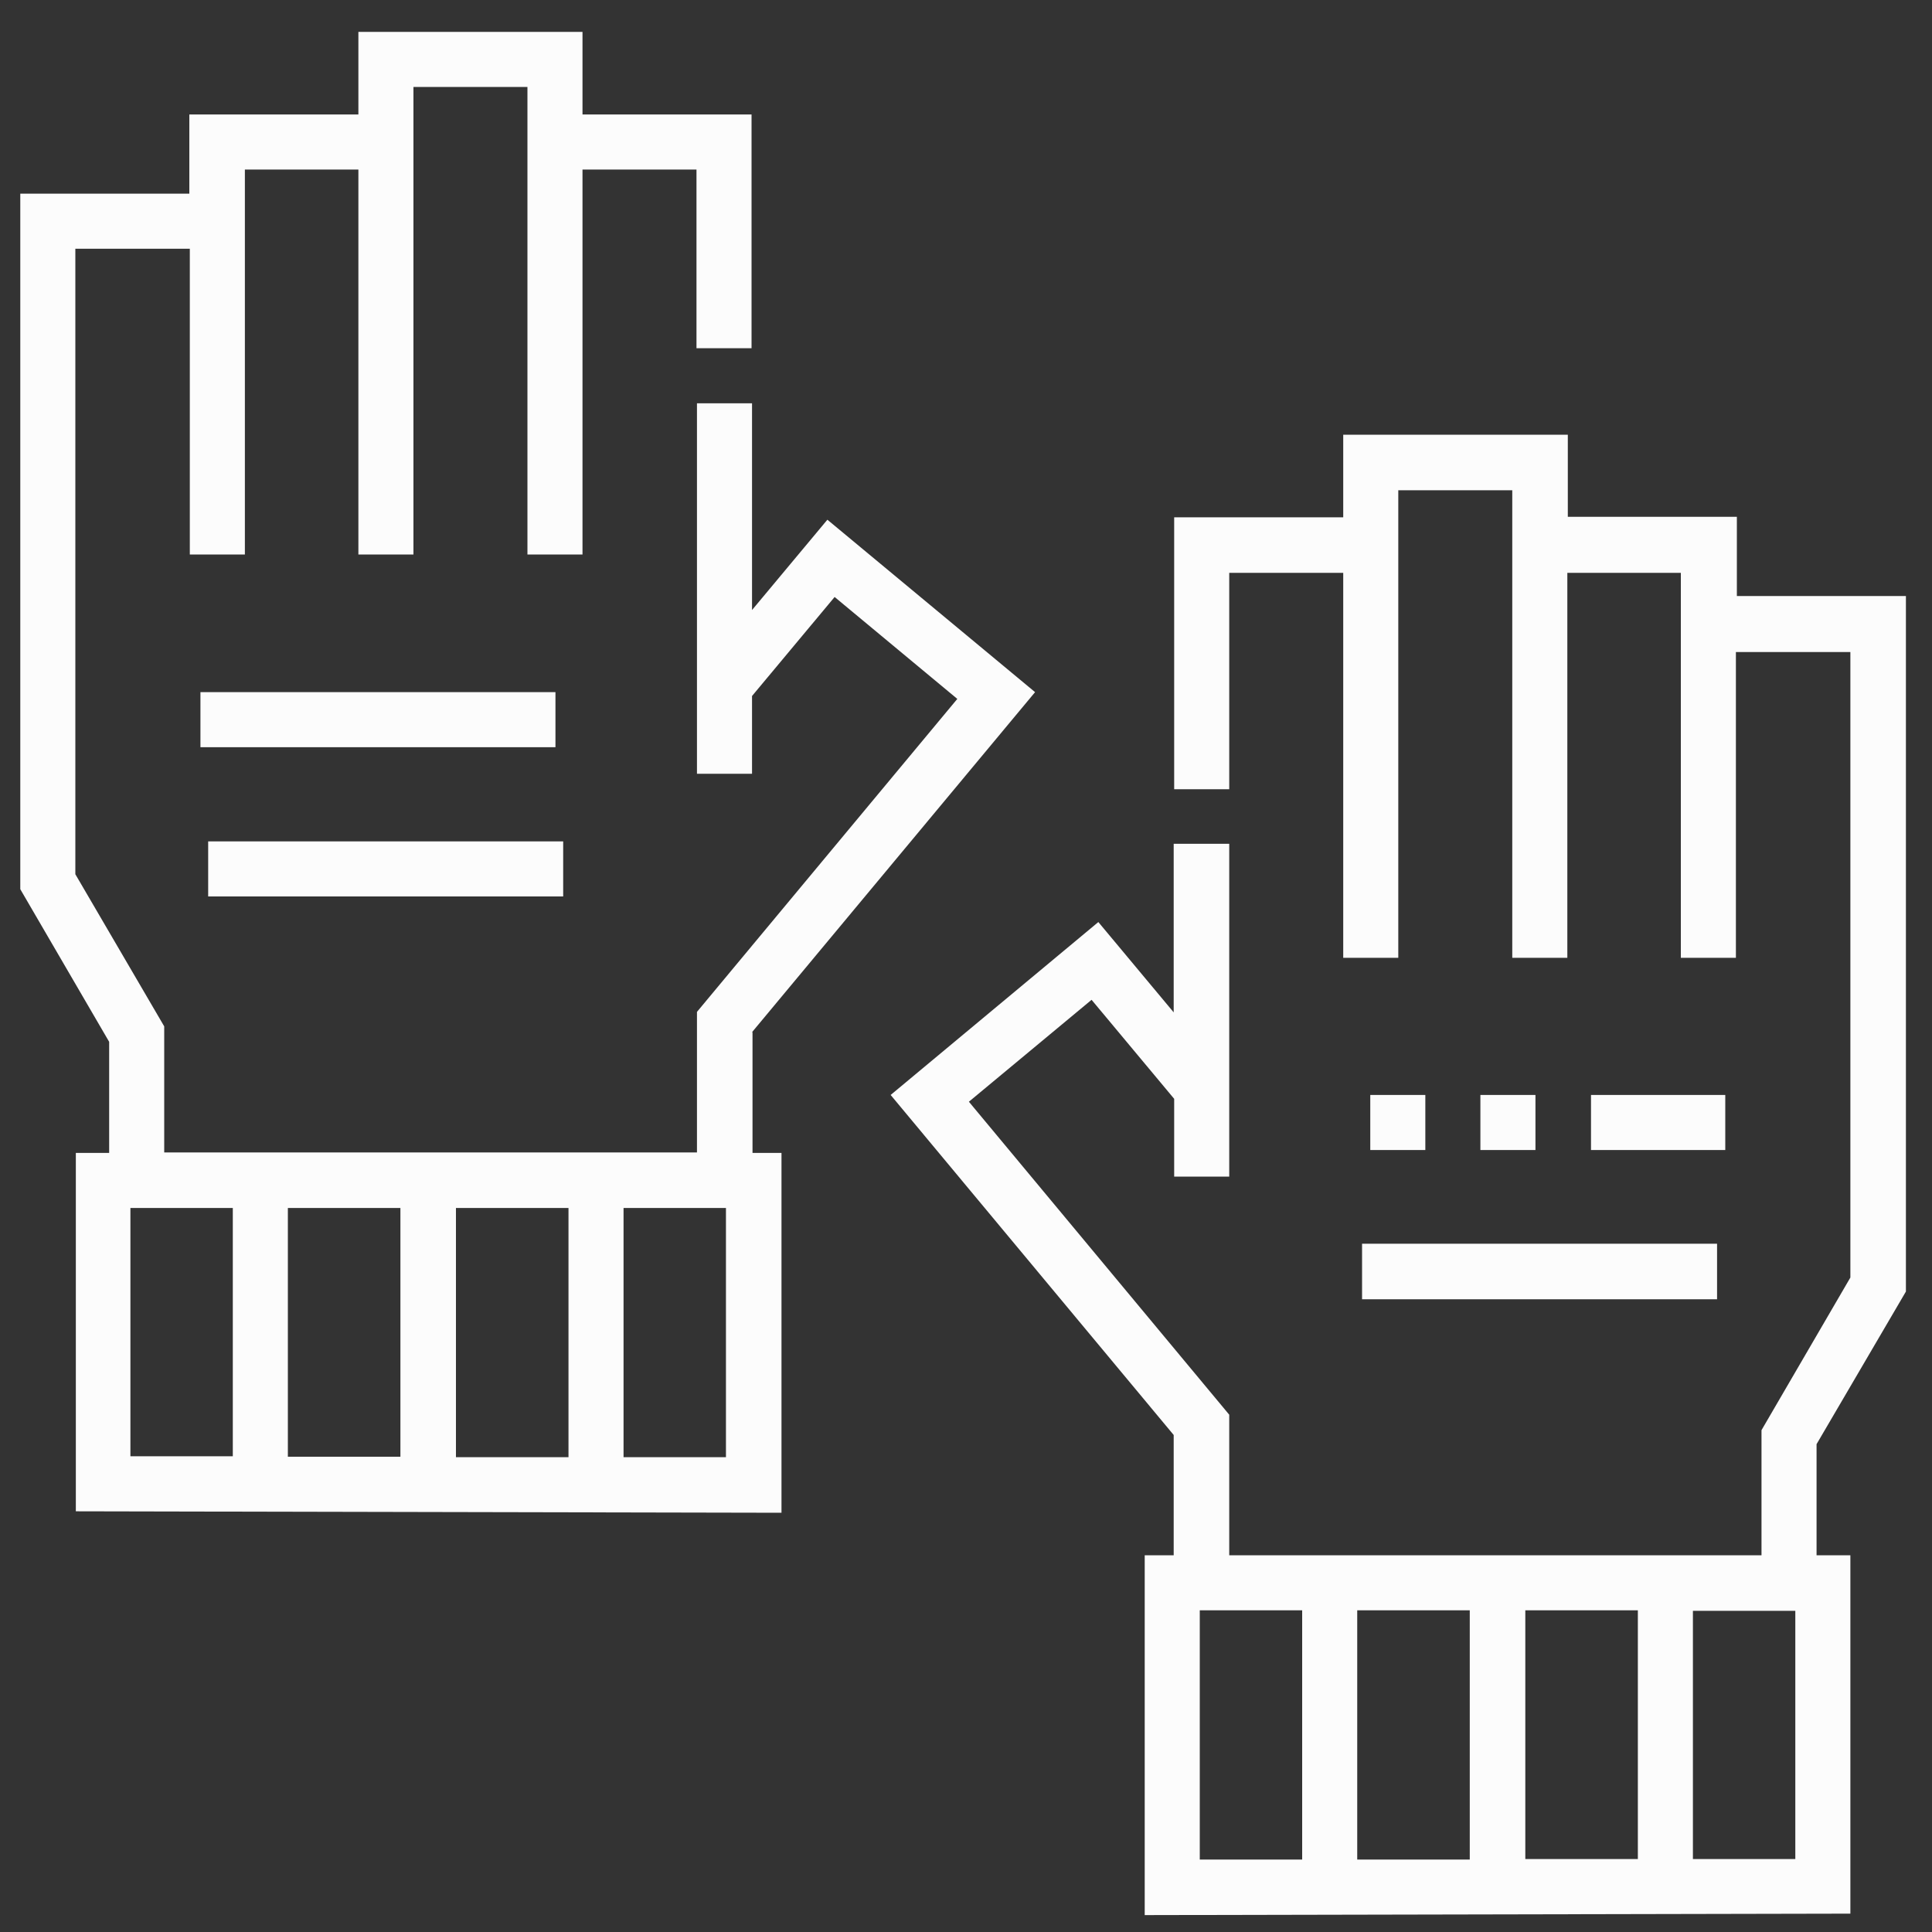 <?xml version="1.0" encoding="utf-8"?>
<!-- Generator: Adobe Illustrator 25.4.1, SVG Export Plug-In . SVG Version: 6.00 Build 0)  -->
<svg version="1.1" id="Layer_1" xmlns="http://www.w3.org/2000/svg" xmlns:xlink="http://www.w3.org/1999/xlink" x="0px" y="0px"
	 viewBox="0 0 400 400" style="enable-background:new 0 0 400 400;" xml:space="preserve">
<rect x="0" y="0" width="400" height="400" fill="#333333" stroke="none"/>
<style type="text/css">
	.st0{fill:#FCFCFC;}
</style>
<g>
	<path id="Path_31_00000139985532883910875700000018142691314397399460_" class="st0" d="M394.6,267.4v-144h-35v-16.4h-35V90h-46.5
		v17.1h-35v56.3h11.4v-44.8h23.6v79.7h11.4c0-87,0,105.6,0-96.8h23.6c0,202.8,0,9.7,0,96.8h11.4v-79.7H348v79.7h11.4v-63.3h23.7
		v129.5l-18.4,31.6V322H254.5v-29.1l-53.9-64.8L226,207l17.1,20.5v16.1h11.4v-68.9H243v34.9l-15.6-18.7l-43,35.8l58.6,70.4V322h-6
		v74.5l146.1-0.3V322h-7v-23L394.6,267.4z M304.3,333.4V385l-23.3,0v-51.6H304.3z M315.8,333.4h23.3v51.5l-23.3,0V333.4z
		 M248.4,333.4h21.2V385l-21.2,0V333.4z M371.7,384.9l-21.2,0v-51.4h21.2V384.9z"/>
	<path id="Path_32_00000148659101259833991060000010931591940219132805_" class="st0" d="M282,257.5h73.5V269H282V257.5z"/>
	<path id="Path_33_00000079447703859280399230000011062962589632203680_" class="st0" d="M155.7,213.7l58.6-70.4l-43-35.7
		l-15.6,18.7V83.5h-11.4v76.7h11.4v-16.1l17.1-20.5l25.4,21.1l-53.9,64.8v29.1H34v-26.1L15.6,181V51.5h23.7v63.3h11.4V35.1h23.5
		v79.7h11.4c0-86.5,0,105.2,0-96.8h23.6c0,183.9,0,37.8,0,96.8h11.4V35.1h23.6v37h11.4V23.7h-35V6.6H74.2v17.1h-35v16.4h-35v144
		l18.4,31.6v23h-6.9v74.2l146.1,0.3v-74.5h-6V213.7z M82.9,250.1v51.5l-23.3,0v-51.5H82.9z M94.4,250.1h23.3v51.6l-23.3,0V250.1z
		 M27,250.1h21.2v51.4l-21.2,0L27,250.1z M150.3,301.7l-21.2,0v-51.6h21.2V301.7z"/>
	<path id="Path_34_00000086650018698573355090000007077579297781041293_" class="st0" d="M41.5,143.3h73.5v11.4H41.5V143.3z"/>
	<path id="Path_35_00000143590224478408004360000007063486020239091874_" class="st0" d="M43.1,174.2h73.5v11.4H43.1V174.2z"/>
	<path id="Path_36_00000043457069793016277540000001571982669860329856_" class="st0" d="M357.2,238.1h-27.8v-11.4h27.8V238.1z
		 M317.9,238.1h-11.4v-11.4h11.4V238.1z M295.1,238.1h-11.4v-11.4h11.4V238.1z"/>
</g>
</svg>
